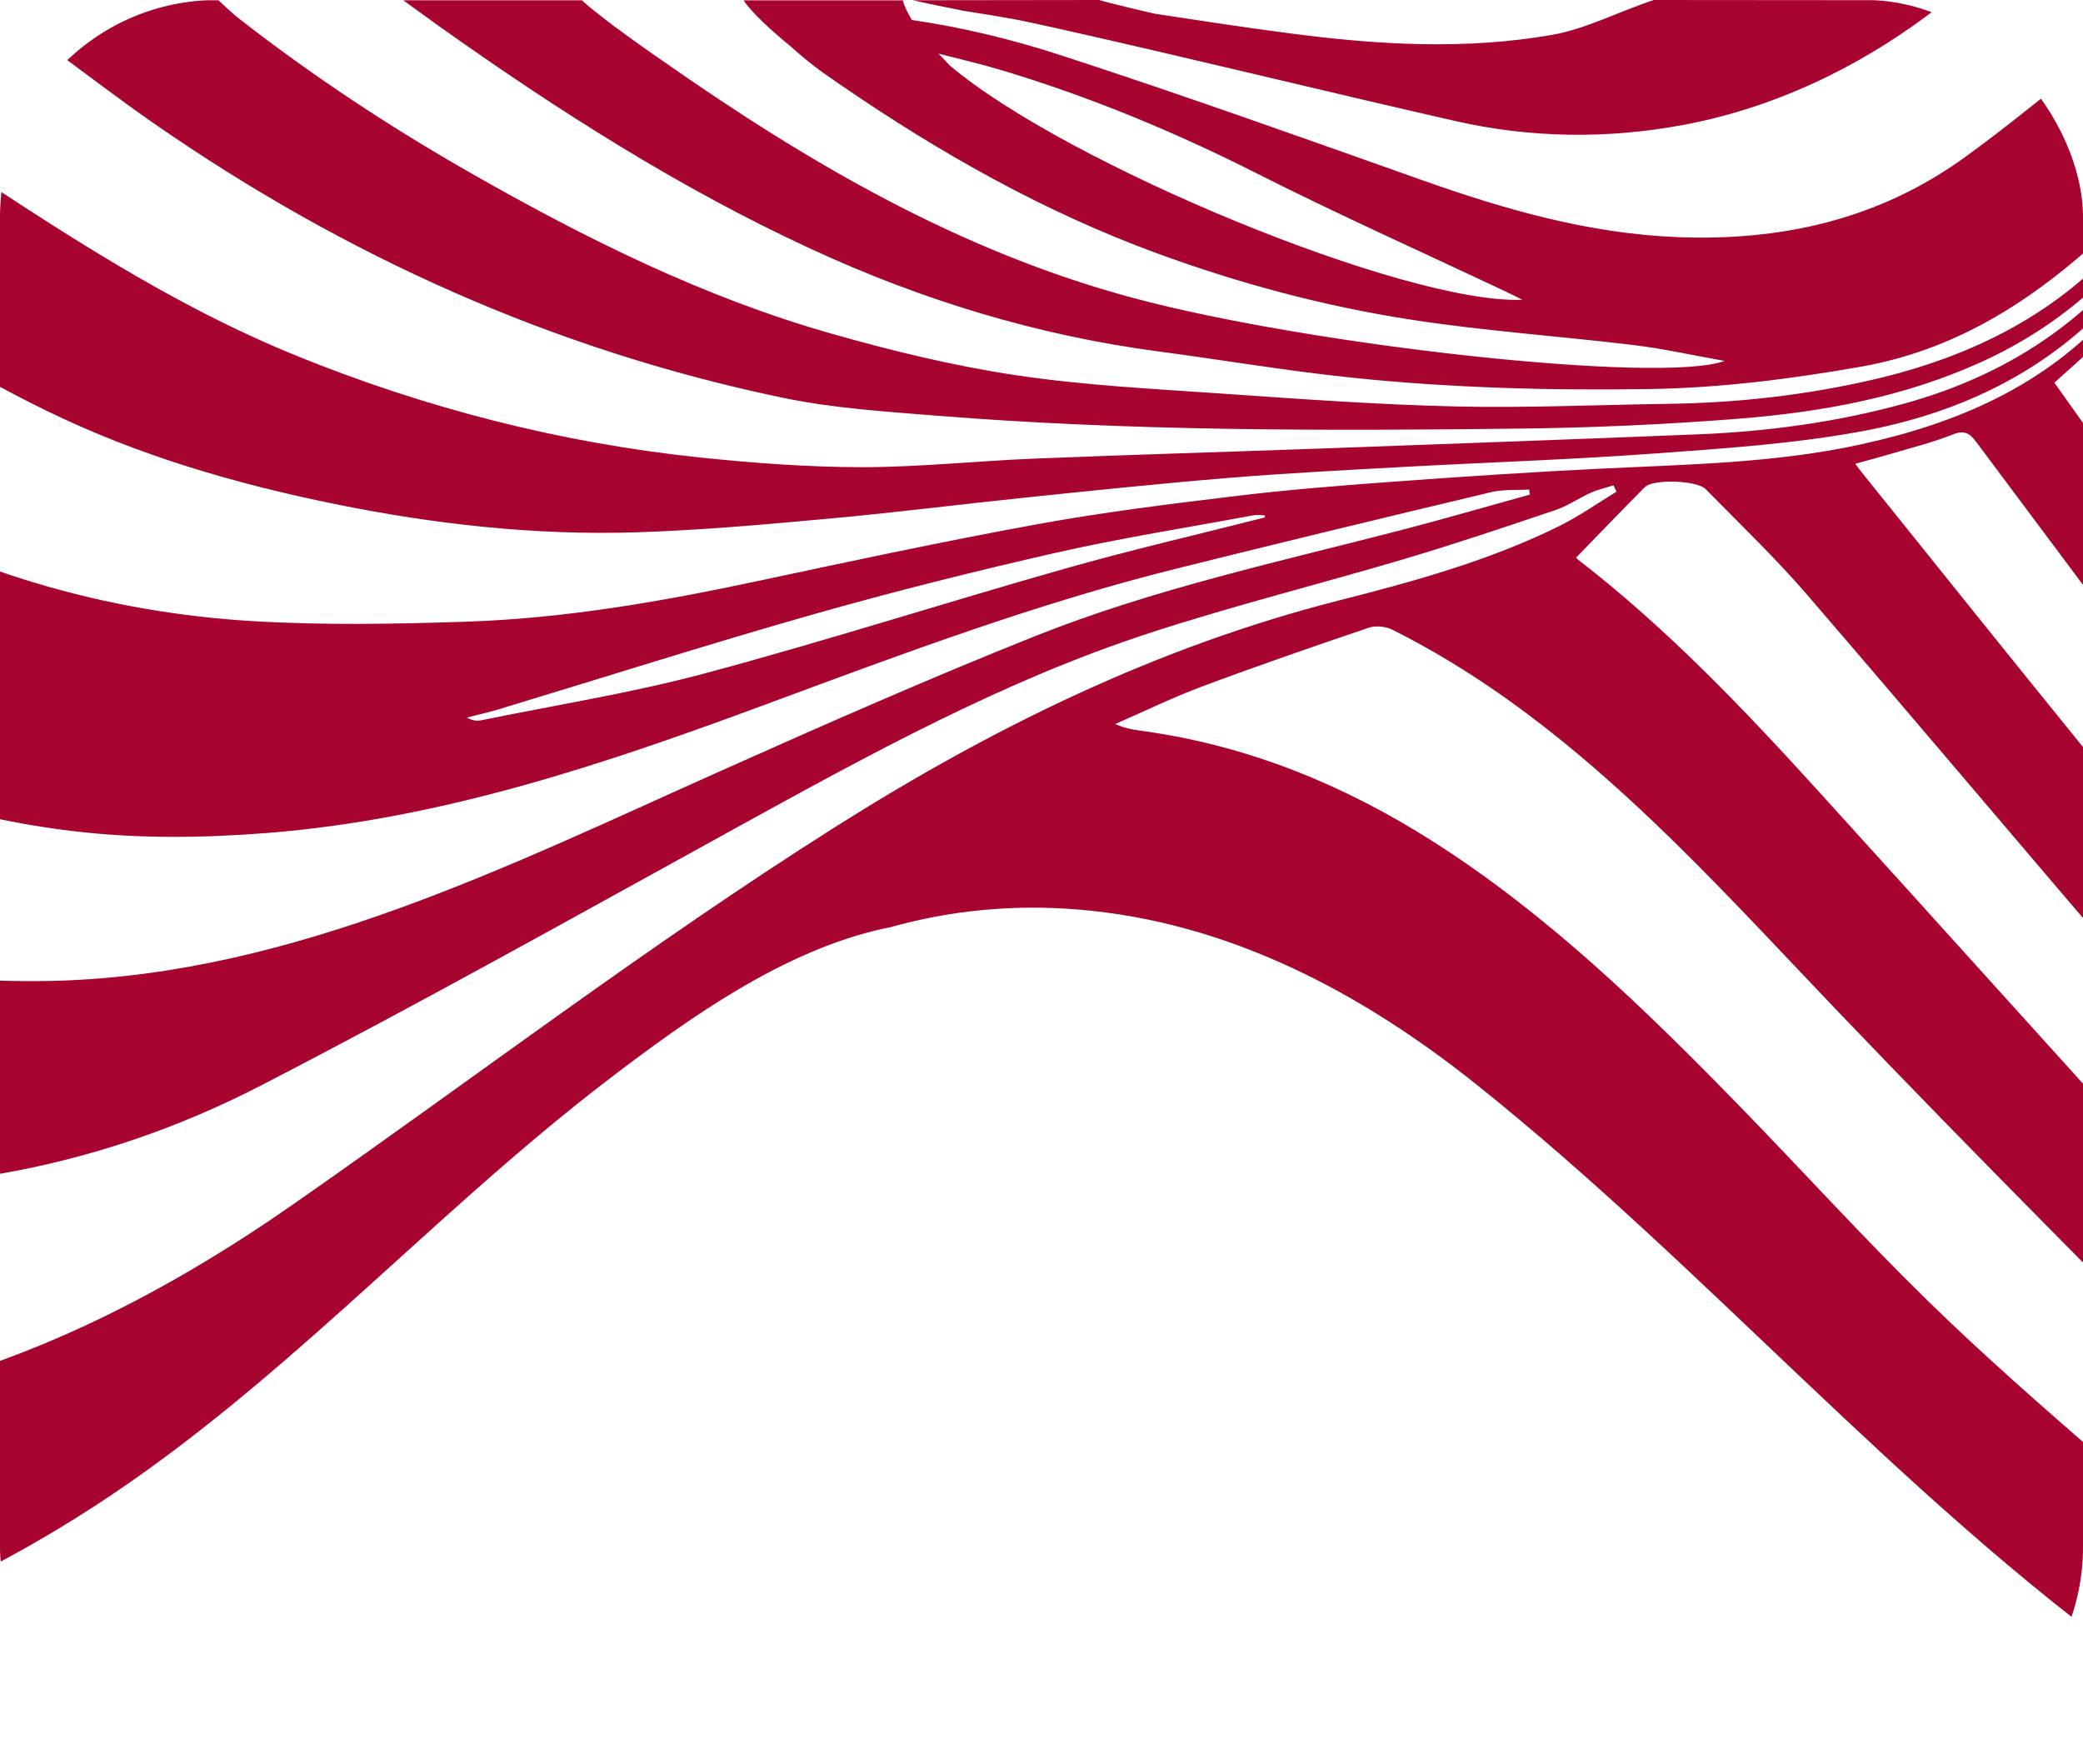 <?xml version="1.0" encoding="UTF-8"?> <svg xmlns="http://www.w3.org/2000/svg" width="575" height="487" viewBox="0 0 575 487" fill="none"> <g clip-path="url(#clip0_590_307)"> <path d="M-117.782 0.066L-78.204 0.066C-119.231 24.808 -161.883 46.286 -206.686 63.324C-260.563 83.819 -316.331 95.4 -373.992 96.589C-392.584 96.973 -411.316 95.887 -429.805 93.878C-448.367 91.862 -466.9 88.686 -485.116 84.558C-525.92 75.311 -563.947 58.841 -600.156 38.036C-601.301 37.379 -602.727 37.194 -604.02 36.795L-604.02 0.066L-577.632 0.066C-576.391 0.967 -575.231 2.016 -573.901 2.762C-532.239 26.197 -488.116 43.147 -441.244 52.748C-417.915 57.526 -394.306 60.658 -370.541 61.227C-351.136 61.692 -331.613 61.101 -312.275 59.469C-293.49 57.888 -274.706 55.222 -256.21 51.566C-219.972 44.41 -185.02 32.851 -151.449 17.393C-139.995 12.12 -128.985 5.871 -117.775 0.066L-117.782 0.066ZM-68.516 11.485C-97.638 30.525 -128.15 47.12 -159.267 62.659C-196.222 81.124 -233.975 97.608 -273.783 108.893C-291.894 114.026 -310.139 119.159 -328.657 122.32C-359.523 127.586 -390.707 130.829 -422.135 129.979C-464.41 128.842 -505.681 122.084 -545.85 108.539C-564.413 102.283 -581.985 93.974 -599.395 85.186C-600.924 84.41 -602.476 83.686 -604.02 82.933L-604.02 130.024C-601.065 130.858 -597.887 131.257 -595.175 132.601C-568.078 146.065 -539.126 153.569 -509.575 158.901C-483.468 163.613 -457.05 165.43 -430.529 164.566C-392.118 163.318 -354.373 157.402 -317.262 147.454C-260.363 132.195 -207.306 107.719 -155.425 80.355C-125.379 64.506 -95.843 47.837 -67.999 28.309C-54.691 18.974 -41.508 9.476 -28.266 0.044L-52.769 0.044C-58.008 3.863 -63.1 7.917 -68.524 11.462L-68.516 11.485ZM-41.899 24.86C-79.453 48.9 -116.681 73.524 -155.085 96.146C-212.132 129.743 -271.514 158.68 -334.635 179.396C-361.814 188.318 -389.532 194.877 -417.849 198.761C-438.694 201.62 -459.718 202.794 -480.719 201.642C-523.046 199.33 -563.703 189.552 -602.675 172.831C-603.104 172.646 -603.57 172.55 -604.02 172.417L-604.02 216.686C-599.136 218.171 -594.237 219.596 -589.374 221.162C-565.846 228.732 -541.889 234.05 -517.223 236.531C-492.564 239.013 -468.12 237.927 -443.653 234.678C-387.433 227.203 -335.138 207.513 -284.298 183.444C-205.703 146.228 -130.226 103.48 -58.74 53.93C-33.926 36.728 -10.117 18.065 14.143 0.074L-6.585 0.074C-18.334 8.368 -29.788 17.12 -41.892 24.867L-41.899 24.86ZM-473.987 0.066C-465.748 2.821 -457.59 5.879 -449.247 8.287C-417.028 17.593 -384.219 23.449 -350.685 25.443C-324.32 27.017 -297.939 27.231 -271.773 24.011C-250.439 21.389 -229.209 17.386 -208.201 12.755C-194.146 9.653 -180.571 4.372 -166.79 0.066L-473.987 0.066ZM456.554 -0C447.59 2.888 437.806 7.984 428.621 9.594C404.553 13.826 380.323 12.393 356.219 9.225C340.309 7.134 334.789 6.182 318.924 3.811C317.933 3.663 304.359 0.377 303.406 -9.43053e-05C285.501 -9.274e-05 269.916 0.066 252.012 0.066C252.736 0.303 265.527 2.917 266.273 3.035C279.057 5.052 279.914 5.162 292.514 7.984C328.996 16.16 365.3 25.126 401.753 33.412C422.584 38.147 443.74 38.39 464.689 34.476C491.388 29.491 516.231 17.09 537.454 0.066C510.438 0.066 483.57 -0 456.554 -0ZM-571.92 275.321C-567.22 269.25 -565.661 267.536 -565.661 267.536C-570.479 266.347 -574.078 265.476 -577.418 264.663C-577.662 264.604 -578.549 266.273 -578.719 266.502C-579.317 267.322 -579.923 268.142 -580.536 268.954C-585.413 275.409 -590.727 281.665 -596.483 287.367C-598.33 289.198 -600.193 291.037 -602.313 292.537C-602.882 293.002 -603.451 293.467 -604.028 293.918L-604.028 309.93C-591.547 300.04 -581.593 287.81 -571.928 275.328L-571.92 275.321ZM-604.02 280.653C-600.252 276.717 -596.49 272.765 -592.751 268.799C-591.443 267.418 -590.135 266.03 -588.835 264.641C-588.724 264.53 -588.635 264.42 -588.554 264.309L-586.921 262.581C-587.239 262.551 -587.771 262.433 -588.451 262.248C-590.143 261.79 -592.773 260.926 -595.367 260.04C-599.498 258.629 -603.54 257.152 -603.54 257.152L-604.028 256.938L-604.028 260.941C-604.028 267.507 -604.065 274.08 -604.028 280.646L-604.02 280.653ZM-578.017 318.512C-574.44 314.516 -570.575 310.749 -566.925 306.783C-557.806 296.879 -549.168 286.517 -540.53 276.177C-539.746 275.239 -537.345 272.381 -537.33 272.366C-537.226 272.226 -536.894 271.879 -536.872 271.857C-543.16 271.229 -548.518 270.579 -554.799 269.826C-554.88 269.996 -556.934 272.654 -557.06 272.824C-570.464 290.528 -584.216 307.943 -601.537 322.123C-602.195 322.662 -603.348 323.504 -604.02 324.184L-604.02 345.905C-599.188 341.643 -578.009 318.519 -578.009 318.519L-578.017 318.512ZM-583.16 374.14C-564.59 344.376 -545.503 314.841 -523.46 287.551C-520.208 283.533 -516.817 279.486 -512.398 276.798C-505.452 272.573 -496.924 272.233 -488.81 271.687C-401.148 265.778 -320.632 223.584 -243.101 182.269C-220.497 195.231 -197.478 207.454 -174.083 218.924C-172.347 219.774 -170.61 220.623 -168.866 221.465C-111.398 249.205 -48.506 272.706 16.286 270.697C81.232 268.681 140.947 238.71 199.073 212.742C227.789 199.914 256.593 187.21 285.804 175.563C318.613 162.491 353.181 155.053 387.284 146.191C399.011 143.14 410.65 139.75 422.325 136.515C422.251 136.05 422.177 135.592 422.096 135.127C418.616 135.334 415.017 135.038 411.677 135.836C382.584 142.771 353.499 149.773 324.481 157.018C286.129 166.59 249.174 180.423 212.189 194.138C167.261 210.8 121.993 226.125 73.717 229.929C55.849 231.339 37.989 231.531 20.21 229.412C-11.063 225.682 -40.71 215.977 -68.28 201.177C-102.368 182.882 -135.598 163 -169.272 143.916L-172.916 141.656C-159.541 133.473 -146.158 125.304 -132.813 117.062C-123.724 111.449 -114.723 105.688 -105.693 99.979L-99.811 103.465C-81.662 114.765 -63.721 126.434 -45.21 137.114C-9.74 157.587 28.744 168.968 69.564 171.435C89.243 172.624 109.061 172.254 128.791 171.597C155.94 170.696 182.653 166.043 209.204 160.378C234.823 154.913 260.45 149.418 286.218 144.721C304.329 141.419 322.641 139.145 340.93 136.936C355.361 135.193 369.874 134.041 384.38 132.978C403.6 131.567 422.835 130.289 442.077 129.351C465.953 128.184 489.851 127.837 513.394 122.727C540.292 116.892 564.603 106.478 583.284 85.51C588.25 79.934 592.595 73.804 597.22 67.933C596.725 67.563 596.23 67.194 595.735 66.825C594.331 68.797 592.986 70.813 591.516 72.733C589.897 74.846 588.198 76.899 586.483 78.93C567.182 101.7 541.821 114.026 513.157 119.196C494.432 122.571 475.279 123.834 456.258 125.215C433.114 126.899 409.911 127.645 386.737 128.923C370.783 129.802 354.822 130.622 338.898 131.929C320.187 133.473 301.507 135.437 282.833 137.365C264.965 139.211 247.134 141.493 229.252 143.118C211.377 144.743 193.472 146.375 175.545 146.937C147.605 147.808 119.909 144.706 92.546 139.145C64.953 133.532 38.055 125.725 12.621 113.266C-11.639 101.39 -34.259 86.884 -56.442 71.626C-56.627 71.5 -56.826 71.382 -57.026 71.271L-60.314 69.122C-56.154 66.072 -52.001 62.999 -47.818 59.986C-38.352 53.176 -28.872 46.389 -19.398 39.594L-17.802 40.835C-17.292 41.433 -16.442 41.921 -15.785 42.408C-15.733 42.445 -15.674 42.489 -15.622 42.526L-15.585 42.556C16.264 63.442 46.465 83.827 82.023 98.273C117.47 112.675 154.95 122.276 193.021 126.257C207.94 127.815 222.985 128.945 237.971 128.953C253.881 128.953 269.776 127.224 285.693 126.582C312.34 125.504 339.008 124.735 365.662 123.768C399.994 122.52 434.318 121.272 468.643 119.89C487.907 119.115 506.935 116.56 525.572 111.427C556.09 103.022 580.431 86.146 597.442 59.196C598.24 57.933 598.868 56.566 600.043 54.388C598.691 54.971 598.491 54.993 598.41 55.104C597.76 55.975 597.11 56.847 596.504 57.748C584.03 76.433 567.64 90.459 547.149 99.816C525.793 109.58 503.093 113.731 479.993 115.57C459.997 117.158 439.905 118.059 419.842 118.303C365.869 118.945 311.881 119.034 258.019 114.698C243.942 113.568 229.703 112.645 215.928 109.765C152.844 96.596 95.184 70.665 42.334 33.959C32.705 27.268 23.395 20.118 14.017 13.235L13.492 12.688C18.421 8.486 23.35 4.284 28.279 0.081L60.32 0.081C62.153 1.736 63.896 3.508 65.832 5.022C86.109 20.842 107.517 34.971 129.863 47.718C161.571 65.806 194.152 82.025 229.37 92.054C246.093 96.818 263.125 100.969 280.291 103.546C299.127 106.375 318.266 107.32 337.301 108.642C358.716 110.134 380.161 111.678 401.612 112.187C421.209 112.653 440.829 111.737 460.448 111.471C479.594 111.212 498.526 109.085 517.17 104.757C544.142 98.487 568.098 86.714 586.513 65.377C590.799 60.414 594.553 54.993 598.558 49.786C598.144 49.432 597.738 49.085 597.324 48.73C593.452 52.534 589.594 56.352 585.708 60.133C565.224 80.067 542.73 96.138 513.564 101.242C494.233 104.624 474.961 107.084 455.319 107.387C427.845 107.815 400.43 107.084 373.118 104.24C355.258 102.379 337.53 99.359 319.722 96.995C286.336 92.579 254.531 82.874 224.005 68.775C187.479 51.906 153.76 30.362 121.054 7.127L111.322 0.081L160.603 0.081C162.702 1.979 165.731 4.365 168.894 6.75C168.879 6.75 168.857 6.75 168.842 6.75C169.315 7.09 169.788 7.43 170.254 7.77C176.712 12.563 183.267 17.039 183.267 17.039C223.163 44.949 264.906 69.388 312.768 82.231C361.975 95.437 458.519 106.05 476.069 99.624C466.891 97.992 458.999 96.212 451.004 95.252C430.528 92.785 409.903 91.382 389.545 88.243C365.633 84.558 342.252 78.302 319.485 69.964C288.331 58.546 259.77 42.415 232.614 23.826C232.355 23.641 232.067 23.442 231.764 23.242C230.124 22.112 228.491 20.982 226.858 19.838C223.643 17.482 220.828 15.14 218.374 12.91C212.987 8.479 207.593 3.589 205.265 0.096L249.285 0.096C249.285 0.096 249.211 1.255 251.716 5.517C265.571 7.533 279.205 10.82 292.587 15.17C326.217 26.093 359.529 38.021 392.871 49.831C415.616 57.888 438.575 64.454 462.916 65.444C491.779 66.611 518.596 60.569 542.235 43.508C554.413 34.72 565.97 25.074 577.779 15.775C584.37 10.591 590.895 5.325 597.45 0.096L621 0.096L621 142.313C608.903 124.905 596.807 107.49 584.599 89.92C578.518 95.385 572.872 100.452 567.093 105.629C579.301 122.763 591.398 139.869 603.649 156.863C609.28 164.677 615.207 172.277 621 179.98L621 221.42C617.416 217.107 613.655 212.927 610.285 208.451C588.641 179.684 567.056 150.866 545.531 122.003C543.706 119.558 542.257 118.657 539.043 119.935C533.567 122.114 527.796 123.546 522.128 125.23C518.951 126.176 515.736 127.018 512.138 128.015C513.017 129.182 513.46 129.809 513.941 130.4C534.166 155.533 554.295 180.733 574.645 205.763C589.957 224.596 605.534 243.208 620.993 261.916L620.993 305.24C609.576 292.559 597.9 280.092 586.786 267.152C557.273 232.802 528.136 198.119 498.548 163.835C489.851 153.761 480.17 144.536 470.845 135.016C468.443 132.557 456.332 132.173 454.063 134.447C447.723 140.807 441.516 147.298 435.094 153.901C434.814 153.584 435.153 154.115 435.626 154.485C460.197 173.451 481.486 195.829 502.265 218.71C534.52 254.227 566.569 289.922 598.861 325.395C605.896 333.12 613.596 340.233 620.993 347.626L620.993 392.833C616.145 388.631 611.009 384.724 606.494 380.189C568.675 342.168 530.863 304.154 494.033 265.188C461.349 230.615 427.476 195.357 384.358 173.82C382.525 172.904 379.776 172.616 377.87 173.259C362.492 178.466 347.144 183.769 331.937 189.448C323.749 192.506 315.864 196.354 307.847 199.847C311.046 201.324 313.98 201.546 316.884 201.974C345.319 206.147 371.264 216.819 395.405 232.166C427.151 252.351 453.908 278.334 479.978 305.085C497.373 322.936 514.125 341.422 531.934 358.844C547.386 373.955 563.702 388.21 580.032 402.397C593.385 414 607.322 424.931 621 436.157L621 480.419C610.795 473.728 600.354 467.383 590.444 460.293C524.131 412.656 471.163 350.129 407.502 299.302C375.579 273.814 338.898 254.405 297.487 251.044C279.567 249.589 262.313 251.288 245.634 255.97C245.634 255.992 244.282 256.236 244.208 256.251C216.557 262.226 190.457 280.801 168.495 297.551C117.64 336.341 75.528 385.019 20.83 419.089C-21.645 445.544 -77.871 469.134 -128.475 456.098C-158.476 448.373 -185.093 431.083 -213.07 418.358C-239.392 406.378 -266.637 396.046 -295.035 390.248C-357.757 377.434 -419.12 394.576 -471.644 429.813C-496.821 446.704 -519.381 467.339 -542.621 486.837C-552.116 494.806 -561.612 502.768 -571.107 510.737C-578.889 517.266 -586.707 524.105 -596.402 527.65C-597.429 528.027 -598.456 528.381 -599.505 528.714C-599.86 528.824 -600.074 529.386 -600.68 530.146C-601.863 530.804 -602.978 531.424 -604.02 532L-604.02 488.898C-600.629 486.712 -596.712 485.057 -593.941 482.258C-574.521 462.679 -555.294 442.915 -536.103 423.107C-519.521 405.987 -503.382 388.461 -483.216 375.233C-455.144 356.821 -424.433 344.184 -393.146 332.574C-368.516 323.438 -343.192 319.642 -317.137 321.577C-291.724 323.467 -267.258 330.041 -243.759 339.686C-234.042 343.674 -224.376 347.796 -214.733 351.954C-185.426 364.59 -156.548 379.857 -125.091 386.415C-95.148 392.656 -63.676 392.213 -34.066 385.632C8.12 376.252 45.777 356.924 80.929 332.426C130.772 297.684 179.107 260.793 230.523 228.289C273.936 200.844 319.537 178.481 369.594 165.748C390.358 160.467 411.108 154.765 430.454 145.194C435.937 142.483 440.984 138.901 446.23 135.718C445.957 135.134 445.684 134.544 445.41 133.96C443.312 134.625 441.132 135.112 439.129 136.006C435.841 137.476 432.818 139.625 429.441 140.77C415.653 145.423 401.849 150.075 387.905 154.219C364.347 161.228 340.449 167.166 317.098 174.802C276.87 187.956 239.922 208.289 202.997 228.614C159.539 252.543 116.236 276.798 72.173 299.553C25.508 323.652 -24.453 332.005 -76.704 325.661C-94.291 323.527 -111.656 319.789 -128.482 314.243C-185.293 295.506 -237.264 260.756 -297.651 253.718C-360.809 246.354 -424.329 271.798 -474.881 310.351C-525.425 348.904 -564.959 399.79 -603.2 450.566C-612.282 424.828 -597.591 397.316 -583.145 374.162L-583.16 374.14ZM420.241 82.733C418.128 81.692 417.042 81.138 415.948 80.621C392.789 69.683 369.387 59.218 346.531 47.667C323.875 36.219 300.583 26.603 276.301 19.321C271.003 17.733 265.593 16.485 259.083 14.801C260.022 15.82 261.049 16.905 262.187 18.073C294.176 45.207 388.186 84.107 420.241 82.733ZM349.206 142.83C349.162 142.631 349.125 142.439 349.08 142.239C348.009 142.239 346.9 142.069 345.866 142.261C327.695 145.637 309.413 148.502 291.405 152.594C268.823 157.727 246.329 163.37 224.057 169.706C195.171 177.927 166.537 187.048 137.792 195.748C134.858 196.634 131.858 197.299 128.887 198.067C130.291 198.865 131.562 199.072 132.745 198.835C153.413 194.611 174.333 191.295 194.676 185.844C227.907 176.937 260.702 166.405 293.799 157.011C312.133 151.804 330.732 147.52 349.206 142.815L349.206 142.83Z" fill="#A7042F"></path> </g> <defs> <clipPath id="clip0_590_307"> <rect width="575" height="487" rx="60" fill="white"></rect> </clipPath> </defs> </svg> 